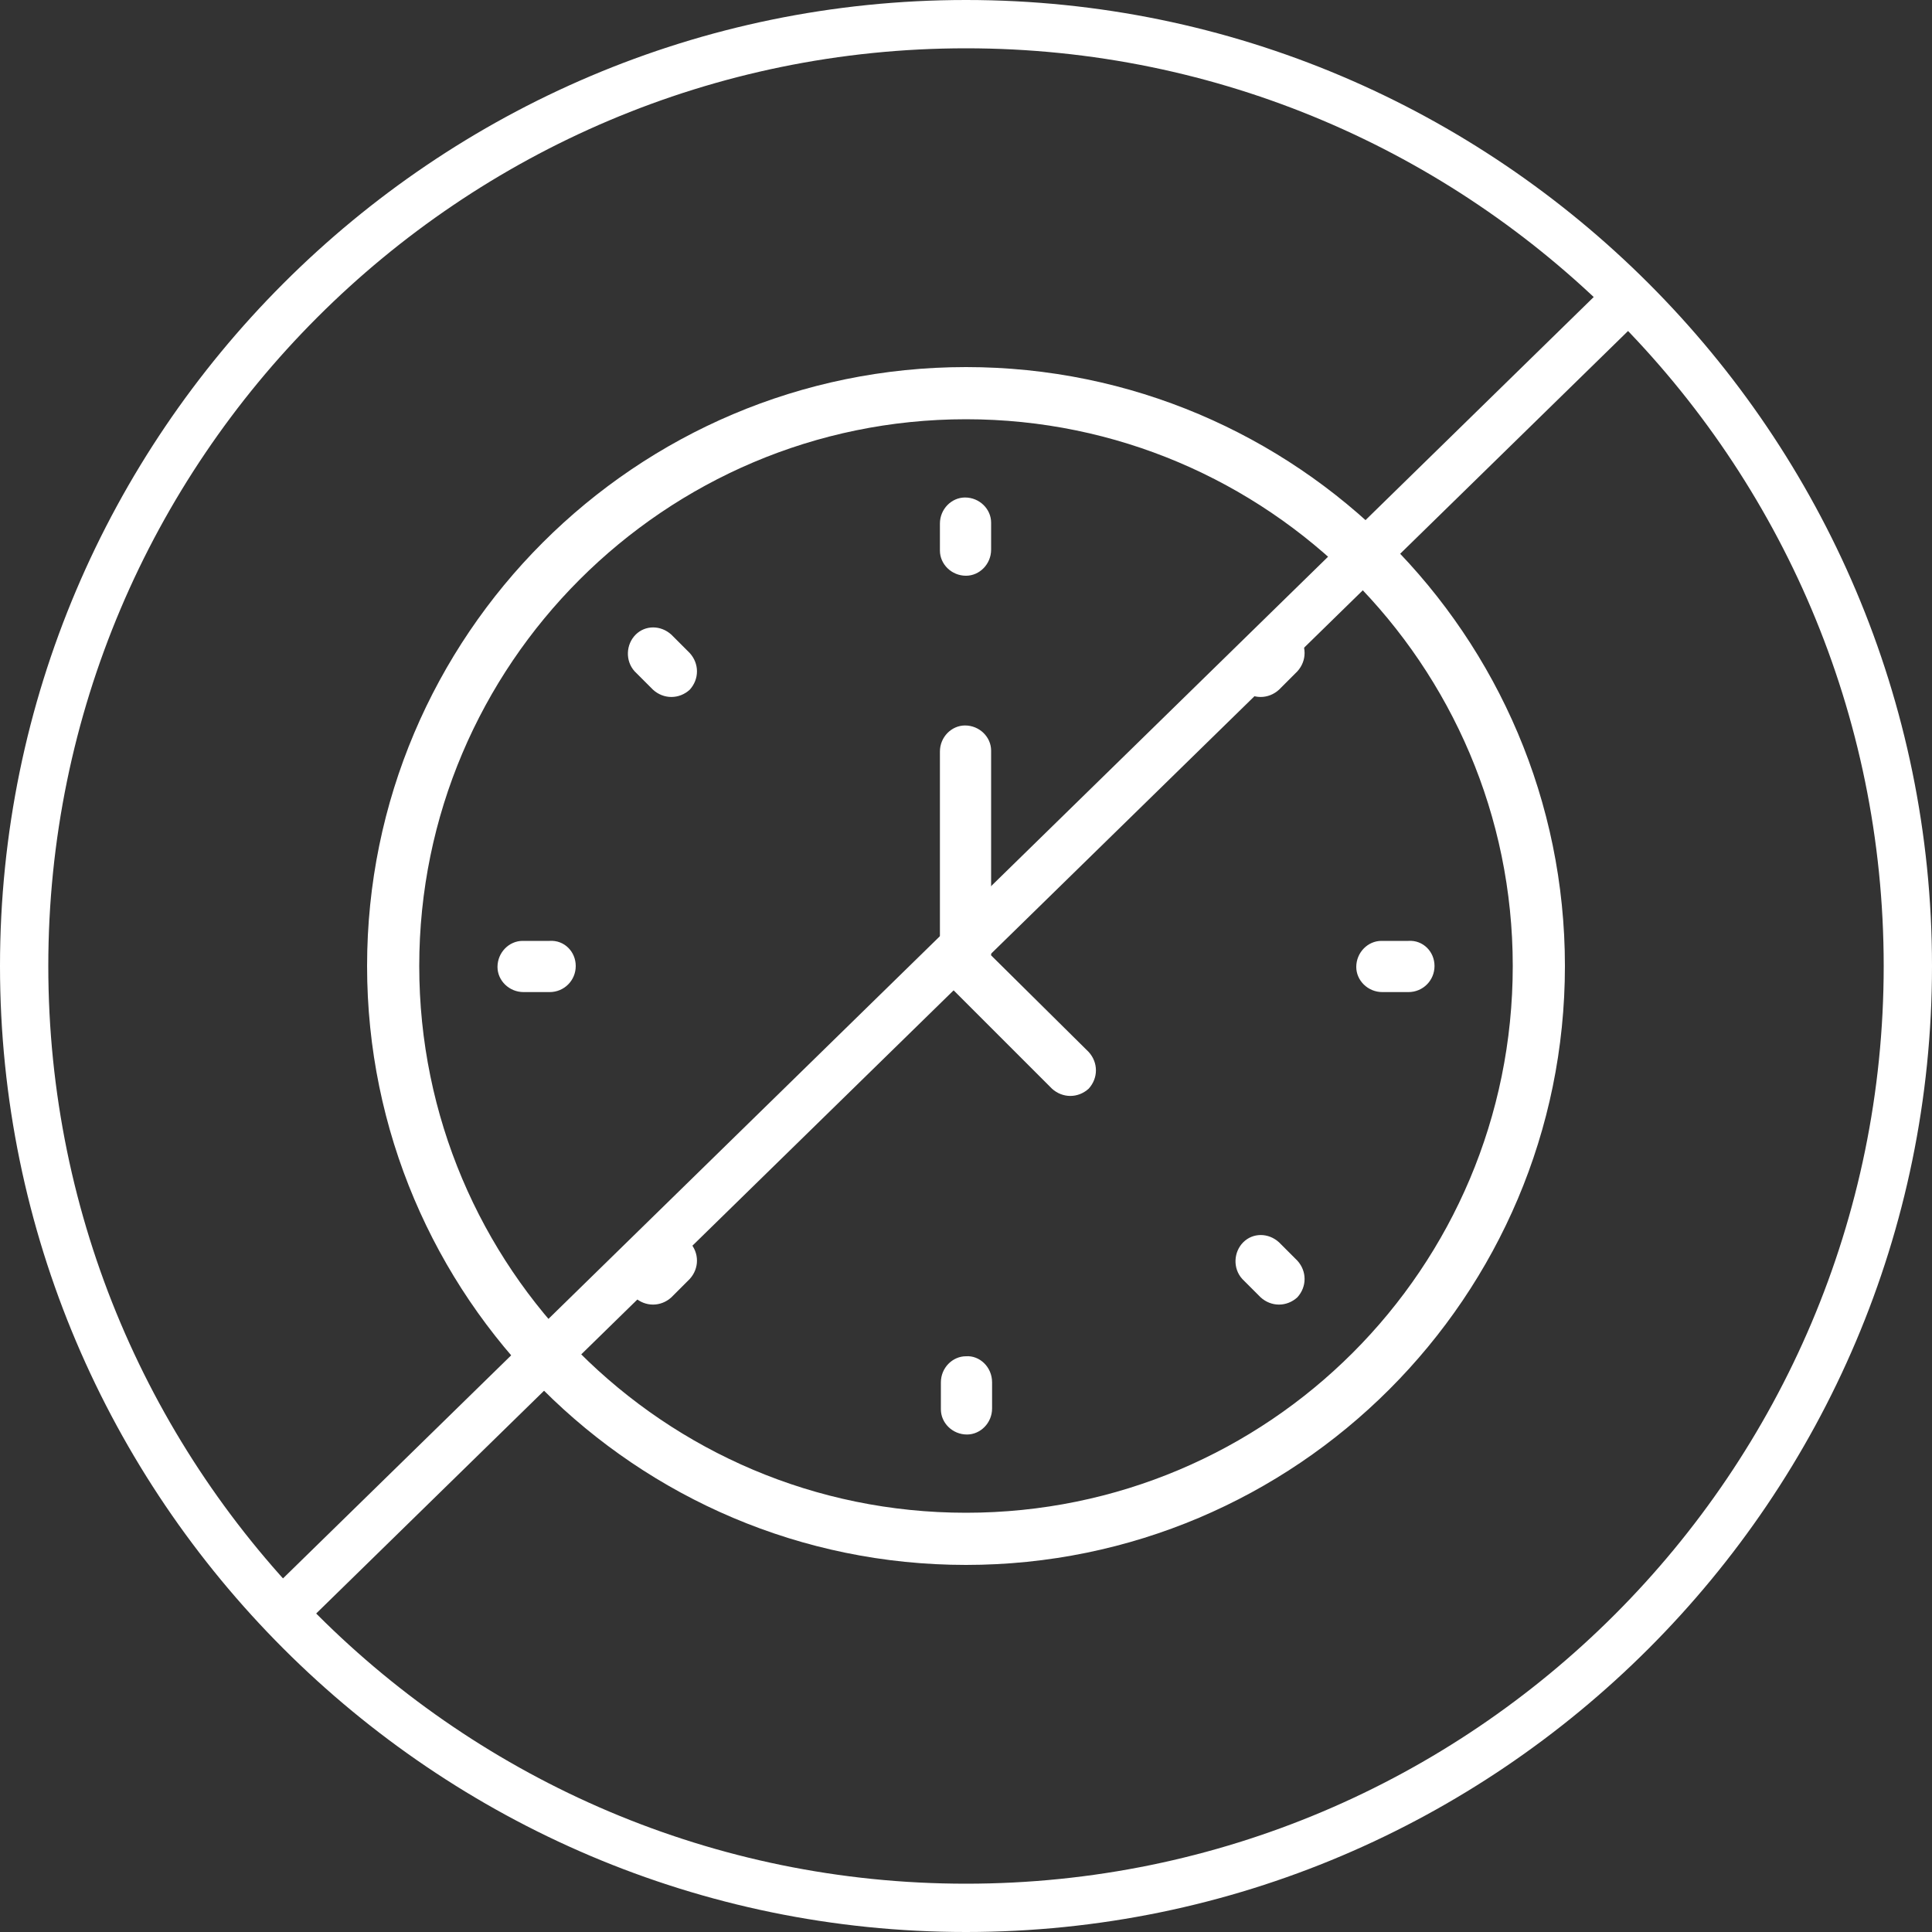 <?xml version="1.0" encoding="utf-8"?>
<!-- Generator: Adobe Illustrator 25.2.1, SVG Export Plug-In . SVG Version: 6.00 Build 0)  -->
<svg version="1.1" id="レイヤー_1" xmlns="http://www.w3.org/2000/svg" xmlns:xlink="http://www.w3.org/1999/xlink" x="0px"
	 y="0px" width="200px" height="200px" viewBox="0 0 200 200" style="enable-background:new 0 0 200 200;" xml:space="preserve">
<rect x="0" y="0" width="200" height="200" fill="#333333" stroke="none"/>
<style type="text/css">
	.st0{fill:#FFFFFF;}
</style>
<g>
	<path class="st0" d="M100,200C44.9,200,0,155.1,0,100C0,44.9,44.9,0,100,0c55.1,0,100,44.9,100,100C200,155.1,155.1,200,100,200z
		 M100,5C47.6,5,5,47.6,5,100c0,52.4,42.6,95,95,95c52.4,0,95-42.6,95-95C195,47.6,152.4,5,100,5z"/>
	<rect x="-0.5" y="97" transform="matrix(0.715 -0.699 0.699 0.715 -41.564 97.029)" class="st0" width="197.3" height="5"/>
	<path class="st0" d="M100,38c-34.2,0-62,27.8-62,62s27.8,62,62,62s62-27.8,62-62S134.2,38,100,38z M100,156.6
		c-31.3,0-56.6-25.4-56.6-56.6S68.8,43.4,100,43.4s56.6,25.4,56.6,56.6C156.6,131.3,131.3,156.6,100,156.6z M112.7,108.9
		c1,1.1,1,2.7,0,3.8c-1.1,1-2.7,1-3.8,0l-10.8-10.8c-0.5-0.5-0.8-1.2-0.8-1.9V77.8c0-1.5,1.2-2.7,2.6-2.7c1.5,0,2.7,1.2,2.7,2.6v0.1
		v21.1L112.7,108.9z M97.3,56.9v-2.7c0-1.5,1.2-2.7,2.6-2.7c1.5,0,2.7,1.2,2.7,2.6v0.1v2.7c0,1.5-1.2,2.7-2.6,2.7
		c-1.5,0-2.7-1.2-2.7-2.6V56.9z M102.7,143.1v2.7c0,1.5-1.2,2.7-2.6,2.7c-1.5,0-2.7-1.2-2.7-2.6v-0.1v-2.7c0-1.5,1.2-2.7,2.6-2.7
		C101.4,140.3,102.7,141.5,102.7,143.1C102.7,143,102.7,143.1,102.7,143.1z M148.5,100c0,1.5-1.2,2.7-2.7,2.7h-2.7
		c-1.5,0-2.7-1.2-2.7-2.6c0-1.5,1.2-2.7,2.6-2.7h0.1h2.7C147.3,97.3,148.5,98.5,148.5,100z M59.6,100c0,1.5-1.2,2.7-2.7,2.7h-2.7
		c-1.5,0-2.7-1.2-2.7-2.6c0-1.5,1.2-2.7,2.6-2.7h0.1h2.7C58.4,97.3,59.6,98.5,59.6,100z M134.3,130.5c1,1.1,1,2.7,0,3.8
		c-1.1,1-2.7,1-3.8,0l-1.9-1.9c-1-1.1-0.9-2.8,0.1-3.8s2.6-1,3.7,0L134.3,130.5z M71.4,67.6c1,1.1,1,2.7,0,3.8c-1.1,1-2.7,1-3.8,0
		l-1.9-1.9c-1-1.1-0.9-2.8,0.1-3.8s2.6-1,3.7,0L71.4,67.6z M71.4,128.6c1,1.1,1,2.7,0,3.8l-1.9,1.9c-1.1,1-2.7,1-3.8,0
		c-1-1.1-1-2.7,0-3.8l1.9-1.9C68.7,127.5,70.3,127.5,71.4,128.6z M134.3,65.7c1,1.1,1,2.7,0,3.8l-1.9,1.9c-1.1,1-2.7,1-3.8,0
		c-1-1.1-1-2.7,0-3.8l1.9-1.9C131.5,64.6,133.2,64.6,134.3,65.7z"/>
</g>
</svg>
